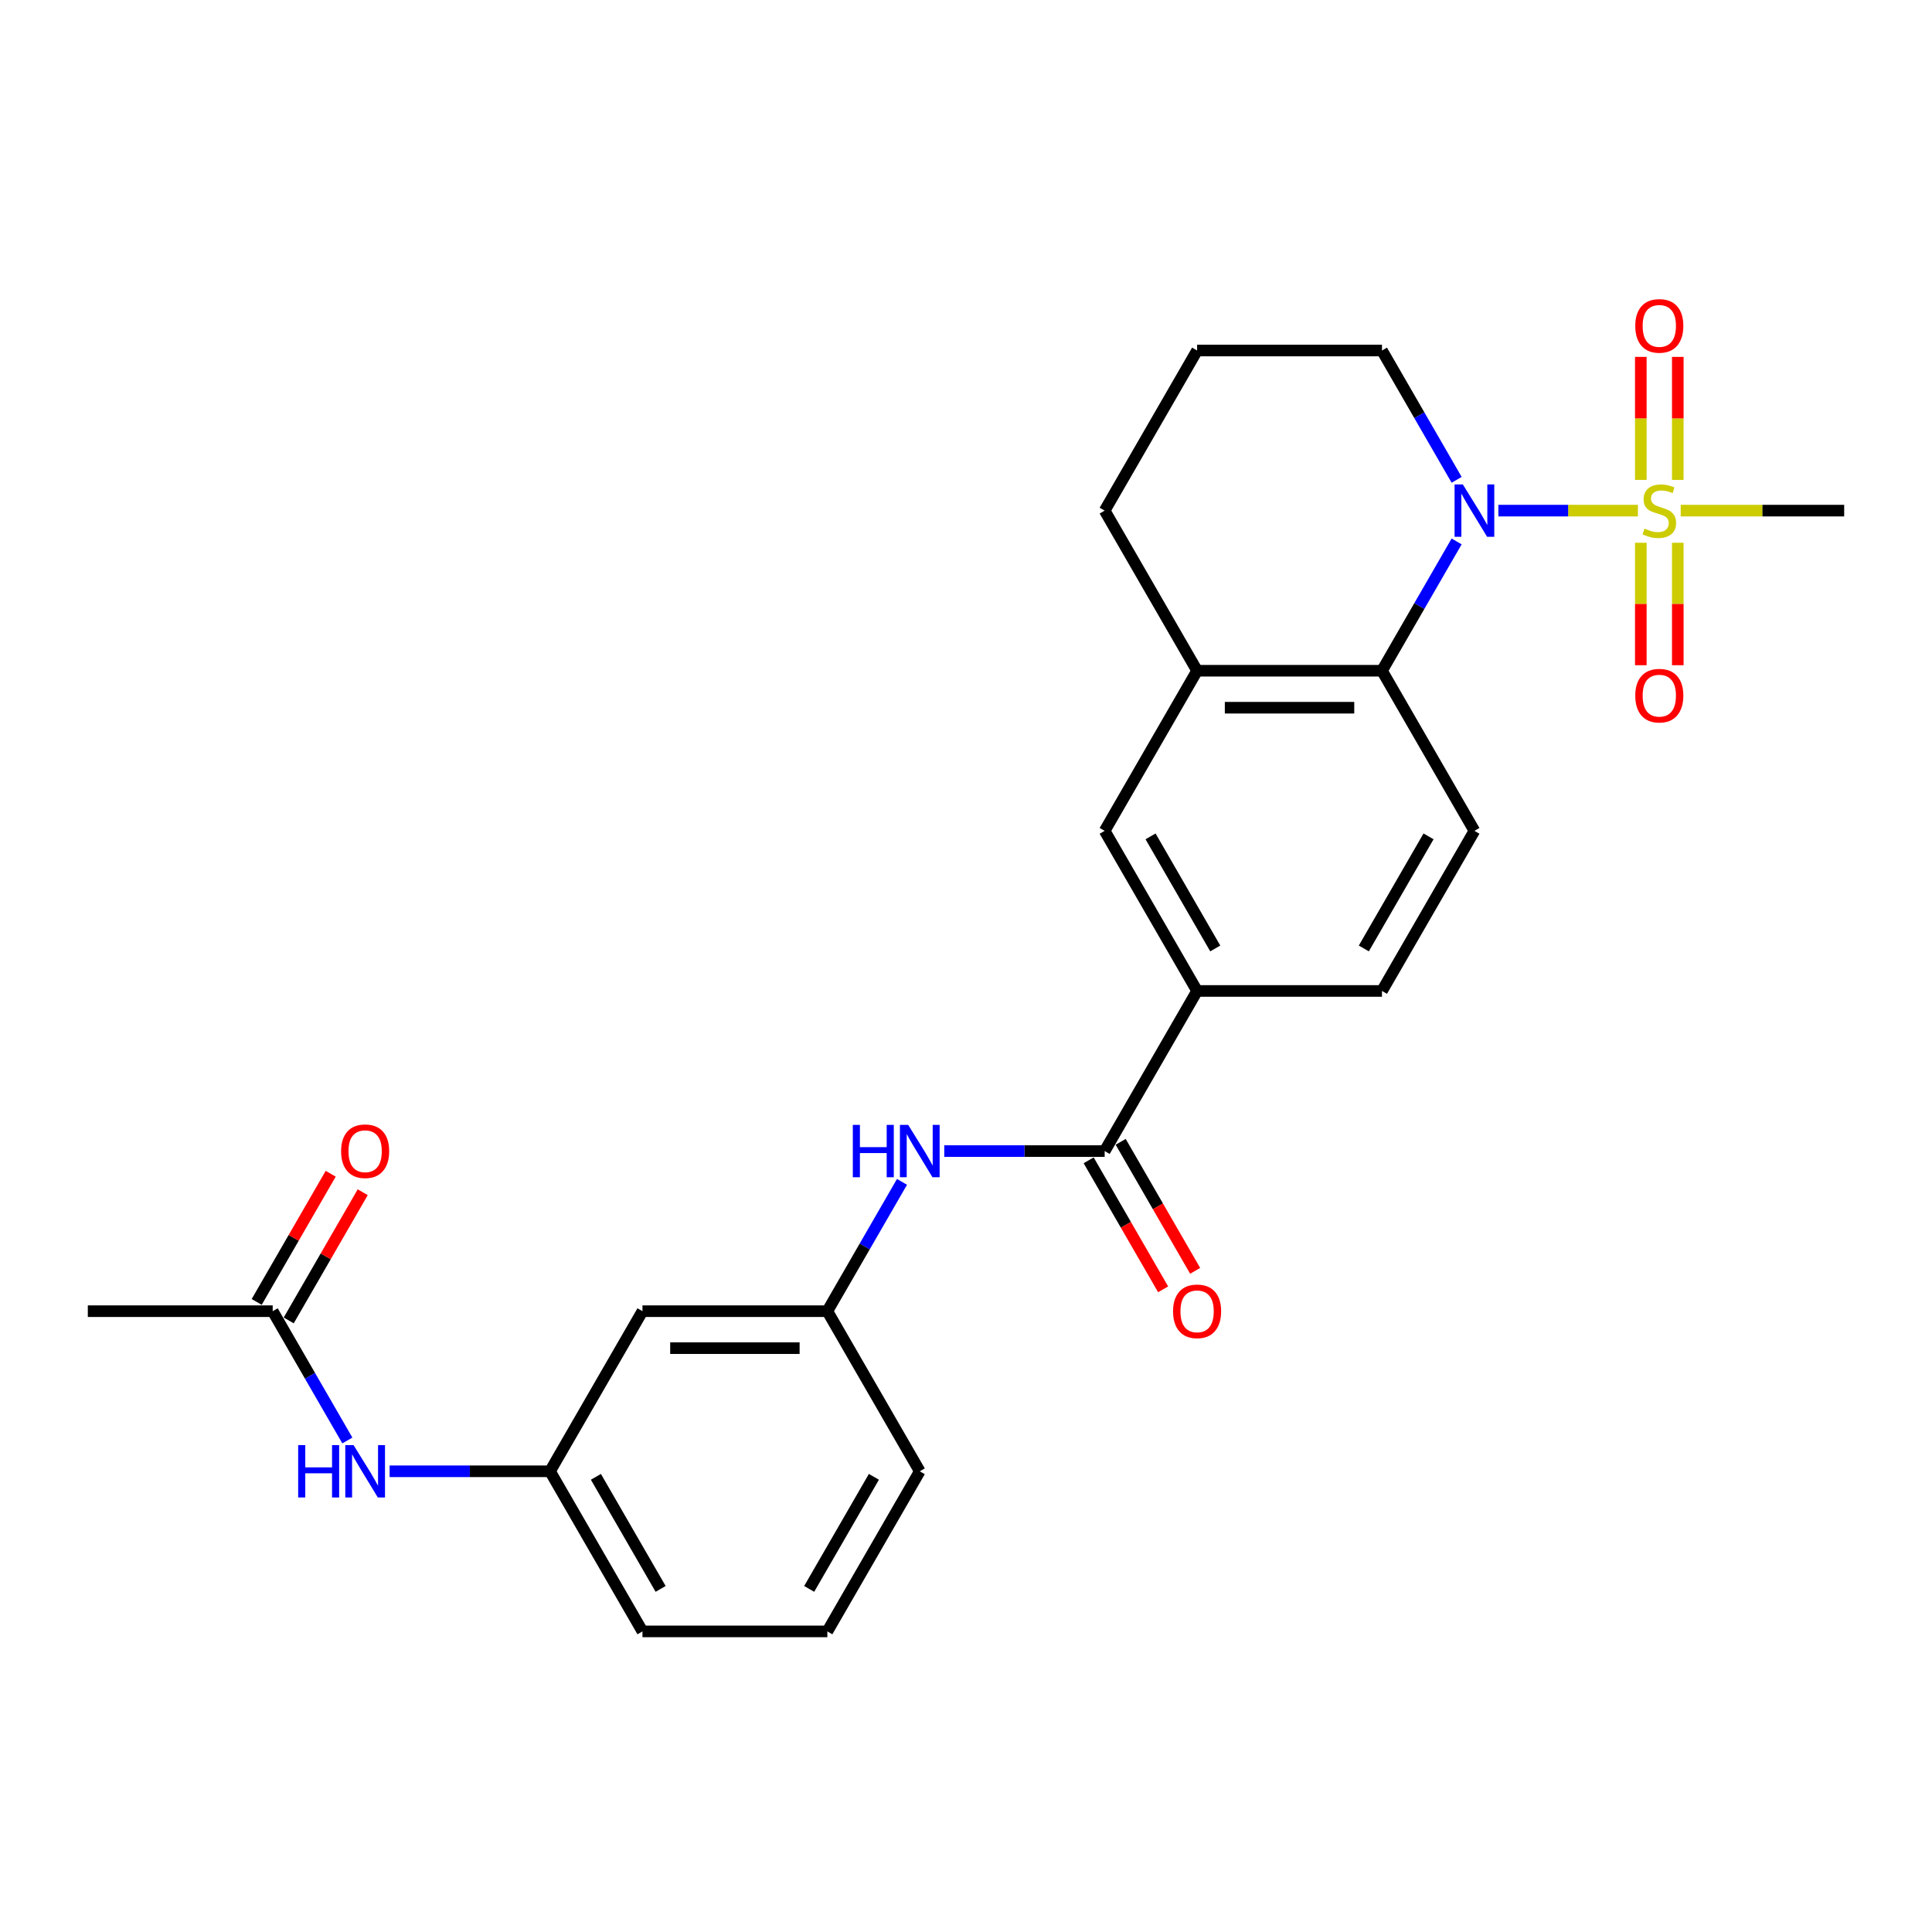 <?xml version='1.0' encoding='iso-8859-1'?>
<svg version='1.1' baseProfile='full'
              xmlns='http://www.w3.org/2000/svg'
                      xmlns:rdkit='http://www.rdkit.org/xml'
                      xmlns:xlink='http://www.w3.org/1999/xlink'
                  xml:space='preserve'
width='1000px' height='1000px' viewBox='0 0 1000 1000'>
<!-- END OF HEADER -->
<rect style='opacity:1.0;fill:#FFFFFF;stroke:none' width='1000' height='1000' x='0' y='0'> </rect>
<path class='bond-0' d='M 847.77,264.3 L 811.661,264.3' style='fill:none;fill-rule:evenodd;stroke:#CCCC00;stroke-width:6px;stroke-linecap:butt;stroke-linejoin:miter;stroke-opacity:1' />
<path class='bond-0' d='M 811.661,264.3 L 775.551,264.3' style='fill:none;fill-rule:evenodd;stroke:#0000FF;stroke-width:6px;stroke-linecap:butt;stroke-linejoin:miter;stroke-opacity:1' />
<path class='bond-8' d='M 849.282,280.931 L 849.282,312.622' style='fill:none;fill-rule:evenodd;stroke:#CCCC00;stroke-width:6px;stroke-linecap:butt;stroke-linejoin:miter;stroke-opacity:1' />
<path class='bond-8' d='M 849.282,312.622 L 849.282,344.314' style='fill:none;fill-rule:evenodd;stroke:#FF0000;stroke-width:6px;stroke-linecap:butt;stroke-linejoin:miter;stroke-opacity:1' />
<path class='bond-8' d='M 868.421,280.931 L 868.421,312.622' style='fill:none;fill-rule:evenodd;stroke:#CCCC00;stroke-width:6px;stroke-linecap:butt;stroke-linejoin:miter;stroke-opacity:1' />
<path class='bond-8' d='M 868.421,312.622 L 868.421,344.314' style='fill:none;fill-rule:evenodd;stroke:#FF0000;stroke-width:6px;stroke-linecap:butt;stroke-linejoin:miter;stroke-opacity:1' />
<path class='bond-9' d='M 868.421,248.395 L 868.421,216.56' style='fill:none;fill-rule:evenodd;stroke:#CCCC00;stroke-width:6px;stroke-linecap:butt;stroke-linejoin:miter;stroke-opacity:1' />
<path class='bond-9' d='M 868.421,216.56 L 868.421,184.725' style='fill:none;fill-rule:evenodd;stroke:#FF0000;stroke-width:6px;stroke-linecap:butt;stroke-linejoin:miter;stroke-opacity:1' />
<path class='bond-9' d='M 849.282,248.395 L 849.282,216.56' style='fill:none;fill-rule:evenodd;stroke:#CCCC00;stroke-width:6px;stroke-linecap:butt;stroke-linejoin:miter;stroke-opacity:1' />
<path class='bond-9' d='M 849.282,216.56 L 849.282,184.725' style='fill:none;fill-rule:evenodd;stroke:#FF0000;stroke-width:6px;stroke-linecap:butt;stroke-linejoin:miter;stroke-opacity:1' />
<path class='bond-18' d='M 869.933,264.3 L 912.239,264.3' style='fill:none;fill-rule:evenodd;stroke:#CCCC00;stroke-width:6px;stroke-linecap:butt;stroke-linejoin:miter;stroke-opacity:1' />
<path class='bond-18' d='M 912.239,264.3 L 954.545,264.3' style='fill:none;fill-rule:evenodd;stroke:#000000;stroke-width:6px;stroke-linecap:butt;stroke-linejoin:miter;stroke-opacity:1' />
<path class='bond-1' d='M 753.953,280.242 L 734.632,313.708' style='fill:none;fill-rule:evenodd;stroke:#0000FF;stroke-width:6px;stroke-linecap:butt;stroke-linejoin:miter;stroke-opacity:1' />
<path class='bond-1' d='M 734.632,313.708 L 715.311,347.173' style='fill:none;fill-rule:evenodd;stroke:#000000;stroke-width:6px;stroke-linecap:butt;stroke-linejoin:miter;stroke-opacity:1' />
<path class='bond-19' d='M 753.953,248.357 L 734.632,214.892' style='fill:none;fill-rule:evenodd;stroke:#0000FF;stroke-width:6px;stroke-linecap:butt;stroke-linejoin:miter;stroke-opacity:1' />
<path class='bond-19' d='M 734.632,214.892 L 715.311,181.426' style='fill:none;fill-rule:evenodd;stroke:#000000;stroke-width:6px;stroke-linecap:butt;stroke-linejoin:miter;stroke-opacity:1' />
<path class='bond-3' d='M 715.311,347.173 L 619.617,347.173' style='fill:none;fill-rule:evenodd;stroke:#000000;stroke-width:6px;stroke-linecap:butt;stroke-linejoin:miter;stroke-opacity:1' />
<path class='bond-3' d='M 700.957,366.312 L 633.971,366.312' style='fill:none;fill-rule:evenodd;stroke:#000000;stroke-width:6px;stroke-linecap:butt;stroke-linejoin:miter;stroke-opacity:1' />
<path class='bond-7' d='M 715.311,347.173 L 763.158,430.046' style='fill:none;fill-rule:evenodd;stroke:#000000;stroke-width:6px;stroke-linecap:butt;stroke-linejoin:miter;stroke-opacity:1' />
<path class='bond-2' d='M 571.77,595.793 L 619.617,512.919' style='fill:none;fill-rule:evenodd;stroke:#000000;stroke-width:6px;stroke-linecap:butt;stroke-linejoin:miter;stroke-opacity:1' />
<path class='bond-5' d='M 571.77,595.793 L 530.258,595.793' style='fill:none;fill-rule:evenodd;stroke:#000000;stroke-width:6px;stroke-linecap:butt;stroke-linejoin:miter;stroke-opacity:1' />
<path class='bond-5' d='M 530.258,595.793 L 488.746,595.793' style='fill:none;fill-rule:evenodd;stroke:#0000FF;stroke-width:6px;stroke-linecap:butt;stroke-linejoin:miter;stroke-opacity:1' />
<path class='bond-13' d='M 563.483,600.577 L 582.76,633.966' style='fill:none;fill-rule:evenodd;stroke:#000000;stroke-width:6px;stroke-linecap:butt;stroke-linejoin:miter;stroke-opacity:1' />
<path class='bond-13' d='M 582.76,633.966 L 602.037,667.355' style='fill:none;fill-rule:evenodd;stroke:#FF0000;stroke-width:6px;stroke-linecap:butt;stroke-linejoin:miter;stroke-opacity:1' />
<path class='bond-13' d='M 580.058,591.008 L 599.335,624.397' style='fill:none;fill-rule:evenodd;stroke:#000000;stroke-width:6px;stroke-linecap:butt;stroke-linejoin:miter;stroke-opacity:1' />
<path class='bond-13' d='M 599.335,624.397 L 618.612,657.785' style='fill:none;fill-rule:evenodd;stroke:#FF0000;stroke-width:6px;stroke-linecap:butt;stroke-linejoin:miter;stroke-opacity:1' />
<path class='bond-6' d='M 619.617,347.173 L 571.77,430.046' style='fill:none;fill-rule:evenodd;stroke:#000000;stroke-width:6px;stroke-linecap:butt;stroke-linejoin:miter;stroke-opacity:1' />
<path class='bond-26' d='M 619.617,347.173 L 571.77,264.3' style='fill:none;fill-rule:evenodd;stroke:#000000;stroke-width:6px;stroke-linecap:butt;stroke-linejoin:miter;stroke-opacity:1' />
<path class='bond-4' d='M 619.617,512.919 L 715.311,512.919' style='fill:none;fill-rule:evenodd;stroke:#000000;stroke-width:6px;stroke-linecap:butt;stroke-linejoin:miter;stroke-opacity:1' />
<path class='bond-27' d='M 619.617,512.919 L 571.77,430.046' style='fill:none;fill-rule:evenodd;stroke:#000000;stroke-width:6px;stroke-linecap:butt;stroke-linejoin:miter;stroke-opacity:1' />
<path class='bond-27' d='M 629.015,490.919 L 595.522,432.908' style='fill:none;fill-rule:evenodd;stroke:#000000;stroke-width:6px;stroke-linecap:butt;stroke-linejoin:miter;stroke-opacity:1' />
<path class='bond-12' d='M 466.872,611.735 L 447.551,645.201' style='fill:none;fill-rule:evenodd;stroke:#0000FF;stroke-width:6px;stroke-linecap:butt;stroke-linejoin:miter;stroke-opacity:1' />
<path class='bond-12' d='M 447.551,645.201 L 428.23,678.666' style='fill:none;fill-rule:evenodd;stroke:#000000;stroke-width:6px;stroke-linecap:butt;stroke-linejoin:miter;stroke-opacity:1' />
<path class='bond-14' d='M 763.158,430.046 L 715.311,512.919' style='fill:none;fill-rule:evenodd;stroke:#000000;stroke-width:6px;stroke-linecap:butt;stroke-linejoin:miter;stroke-opacity:1' />
<path class='bond-14' d='M 739.406,432.908 L 705.913,490.919' style='fill:none;fill-rule:evenodd;stroke:#000000;stroke-width:6px;stroke-linecap:butt;stroke-linejoin:miter;stroke-opacity:1' />
<path class='bond-10' d='M 141.148,678.666 L 160.47,712.131' style='fill:none;fill-rule:evenodd;stroke:#000000;stroke-width:6px;stroke-linecap:butt;stroke-linejoin:miter;stroke-opacity:1' />
<path class='bond-10' d='M 160.47,712.131 L 179.791,745.597' style='fill:none;fill-rule:evenodd;stroke:#0000FF;stroke-width:6px;stroke-linecap:butt;stroke-linejoin:miter;stroke-opacity:1' />
<path class='bond-17' d='M 149.436,683.451 L 168.591,650.272' style='fill:none;fill-rule:evenodd;stroke:#000000;stroke-width:6px;stroke-linecap:butt;stroke-linejoin:miter;stroke-opacity:1' />
<path class='bond-17' d='M 168.591,650.272 L 187.747,617.094' style='fill:none;fill-rule:evenodd;stroke:#FF0000;stroke-width:6px;stroke-linecap:butt;stroke-linejoin:miter;stroke-opacity:1' />
<path class='bond-17' d='M 132.861,673.881 L 152.016,640.703' style='fill:none;fill-rule:evenodd;stroke:#000000;stroke-width:6px;stroke-linecap:butt;stroke-linejoin:miter;stroke-opacity:1' />
<path class='bond-17' d='M 152.016,640.703 L 171.172,607.525' style='fill:none;fill-rule:evenodd;stroke:#FF0000;stroke-width:6px;stroke-linecap:butt;stroke-linejoin:miter;stroke-opacity:1' />
<path class='bond-23' d='M 141.148,678.666 L 45.455,678.666' style='fill:none;fill-rule:evenodd;stroke:#000000;stroke-width:6px;stroke-linecap:butt;stroke-linejoin:miter;stroke-opacity:1' />
<path class='bond-11' d='M 201.665,761.539 L 243.177,761.539' style='fill:none;fill-rule:evenodd;stroke:#0000FF;stroke-width:6px;stroke-linecap:butt;stroke-linejoin:miter;stroke-opacity:1' />
<path class='bond-11' d='M 243.177,761.539 L 284.689,761.539' style='fill:none;fill-rule:evenodd;stroke:#000000;stroke-width:6px;stroke-linecap:butt;stroke-linejoin:miter;stroke-opacity:1' />
<path class='bond-15' d='M 428.23,678.666 L 332.536,678.666' style='fill:none;fill-rule:evenodd;stroke:#000000;stroke-width:6px;stroke-linecap:butt;stroke-linejoin:miter;stroke-opacity:1' />
<path class='bond-15' d='M 413.876,697.805 L 346.89,697.805' style='fill:none;fill-rule:evenodd;stroke:#000000;stroke-width:6px;stroke-linecap:butt;stroke-linejoin:miter;stroke-opacity:1' />
<path class='bond-24' d='M 428.23,678.666 L 476.077,761.539' style='fill:none;fill-rule:evenodd;stroke:#000000;stroke-width:6px;stroke-linecap:butt;stroke-linejoin:miter;stroke-opacity:1' />
<path class='bond-16' d='M 332.536,678.666 L 284.689,761.539' style='fill:none;fill-rule:evenodd;stroke:#000000;stroke-width:6px;stroke-linecap:butt;stroke-linejoin:miter;stroke-opacity:1' />
<path class='bond-28' d='M 284.689,761.539 L 332.536,844.412' style='fill:none;fill-rule:evenodd;stroke:#000000;stroke-width:6px;stroke-linecap:butt;stroke-linejoin:miter;stroke-opacity:1' />
<path class='bond-28' d='M 308.441,764.401 L 341.934,822.412' style='fill:none;fill-rule:evenodd;stroke:#000000;stroke-width:6px;stroke-linecap:butt;stroke-linejoin:miter;stroke-opacity:1' />
<path class='bond-21' d='M 715.311,181.426 L 619.617,181.426' style='fill:none;fill-rule:evenodd;stroke:#000000;stroke-width:6px;stroke-linecap:butt;stroke-linejoin:miter;stroke-opacity:1' />
<path class='bond-20' d='M 571.77,264.3 L 619.617,181.426' style='fill:none;fill-rule:evenodd;stroke:#000000;stroke-width:6px;stroke-linecap:butt;stroke-linejoin:miter;stroke-opacity:1' />
<path class='bond-22' d='M 428.23,844.412 L 476.077,761.539' style='fill:none;fill-rule:evenodd;stroke:#000000;stroke-width:6px;stroke-linecap:butt;stroke-linejoin:miter;stroke-opacity:1' />
<path class='bond-22' d='M 418.832,822.412 L 452.325,764.401' style='fill:none;fill-rule:evenodd;stroke:#000000;stroke-width:6px;stroke-linecap:butt;stroke-linejoin:miter;stroke-opacity:1' />
<path class='bond-25' d='M 428.23,844.412 L 332.536,844.412' style='fill:none;fill-rule:evenodd;stroke:#000000;stroke-width:6px;stroke-linecap:butt;stroke-linejoin:miter;stroke-opacity:1' />
<path  class='atom-0' d='M 851.196 273.601
Q 851.502 273.716, 852.766 274.252
Q 854.029 274.788, 855.407 275.132
Q 856.823 275.438, 858.201 275.438
Q 860.766 275.438, 862.258 274.214
Q 863.751 272.95, 863.751 270.769
Q 863.751 269.276, 862.986 268.357
Q 862.258 267.438, 861.11 266.941
Q 859.962 266.443, 858.048 265.869
Q 855.636 265.142, 854.182 264.453
Q 852.766 263.764, 851.732 262.309
Q 850.737 260.855, 850.737 258.405
Q 850.737 254.998, 853.033 252.893
Q 855.368 250.788, 859.962 250.788
Q 863.1 250.788, 866.66 252.28
L 865.78 255.228
Q 862.526 253.888, 860.077 253.888
Q 857.435 253.888, 855.981 254.998
Q 854.526 256.07, 854.565 257.946
Q 854.565 259.4, 855.292 260.28
Q 856.057 261.161, 857.129 261.658
Q 858.239 262.156, 860.077 262.73
Q 862.526 263.496, 863.981 264.261
Q 865.435 265.027, 866.469 266.596
Q 867.541 268.127, 867.541 270.769
Q 867.541 274.52, 865.014 276.548
Q 862.526 278.539, 858.354 278.539
Q 855.943 278.539, 854.105 278.003
Q 852.306 277.505, 850.163 276.625
L 851.196 273.601
' fill='#CCCC00'/>
<path  class='atom-1' d='M 757.167 250.749
L 766.048 265.103
Q 766.928 266.52, 768.344 269.084
Q 769.761 271.649, 769.837 271.802
L 769.837 250.749
L 773.435 250.749
L 773.435 277.85
L 769.722 277.85
L 760.191 262.156
Q 759.081 260.319, 757.895 258.214
Q 756.746 256.108, 756.402 255.458
L 756.402 277.85
L 752.88 277.85
L 752.88 250.749
L 757.167 250.749
' fill='#0000FF'/>
<path  class='atom-6' d='M 441.416 582.242
L 445.091 582.242
L 445.091 593.764
L 458.947 593.764
L 458.947 582.242
L 462.622 582.242
L 462.622 609.343
L 458.947 609.343
L 458.947 596.826
L 445.091 596.826
L 445.091 609.343
L 441.416 609.343
L 441.416 582.242
' fill='#0000FF'/>
<path  class='atom-6' d='M 470.086 582.242
L 478.967 596.596
Q 479.847 598.013, 481.263 600.577
Q 482.679 603.142, 482.756 603.295
L 482.756 582.242
L 486.354 582.242
L 486.354 609.343
L 482.641 609.343
L 473.11 593.649
Q 472 591.812, 470.813 589.706
Q 469.665 587.601, 469.321 586.95
L 469.321 609.343
L 465.799 609.343
L 465.799 582.242
L 470.086 582.242
' fill='#0000FF'/>
<path  class='atom-9' d='M 846.411 360.07
Q 846.411 353.563, 849.627 349.926
Q 852.842 346.29, 858.852 346.29
Q 864.861 346.29, 868.077 349.926
Q 871.292 353.563, 871.292 360.07
Q 871.292 366.654, 868.038 370.405
Q 864.785 374.118, 858.852 374.118
Q 852.88 374.118, 849.627 370.405
Q 846.411 366.692, 846.411 360.07
M 858.852 371.056
Q 862.986 371.056, 865.206 368.3
Q 867.464 365.505, 867.464 360.07
Q 867.464 354.749, 865.206 352.07
Q 862.986 349.352, 858.852 349.352
Q 854.718 349.352, 852.459 352.032
Q 850.239 354.711, 850.239 360.07
Q 850.239 365.544, 852.459 368.3
Q 854.718 371.056, 858.852 371.056
' fill='#FF0000'/>
<path  class='atom-10' d='M 846.411 168.682
Q 846.411 162.175, 849.627 158.539
Q 852.842 154.902, 858.852 154.902
Q 864.861 154.902, 868.077 158.539
Q 871.292 162.175, 871.292 168.682
Q 871.292 175.266, 868.038 179.017
Q 864.785 182.73, 858.852 182.73
Q 852.88 182.73, 849.627 179.017
Q 846.411 175.304, 846.411 168.682
M 858.852 179.668
Q 862.986 179.668, 865.206 176.912
Q 867.464 174.118, 867.464 168.682
Q 867.464 163.362, 865.206 160.682
Q 862.986 157.965, 858.852 157.965
Q 854.718 157.965, 852.459 160.644
Q 850.239 163.324, 850.239 168.682
Q 850.239 174.156, 852.459 176.912
Q 854.718 179.668, 858.852 179.668
' fill='#FF0000'/>
<path  class='atom-12' d='M 154.335 747.989
L 158.01 747.989
L 158.01 759.51
L 171.866 759.51
L 171.866 747.989
L 175.541 747.989
L 175.541 775.089
L 171.866 775.089
L 171.866 762.573
L 158.01 762.573
L 158.01 775.089
L 154.335 775.089
L 154.335 747.989
' fill='#0000FF'/>
<path  class='atom-12' d='M 183.005 747.989
L 191.885 762.343
Q 192.766 763.759, 194.182 766.324
Q 195.598 768.888, 195.675 769.041
L 195.675 747.989
L 199.273 747.989
L 199.273 775.089
L 195.56 775.089
L 186.029 759.396
Q 184.919 757.558, 183.732 755.453
Q 182.584 753.348, 182.239 752.697
L 182.239 775.089
L 178.718 775.089
L 178.718 747.989
L 183.005 747.989
' fill='#0000FF'/>
<path  class='atom-14' d='M 607.177 678.742
Q 607.177 672.235, 610.392 668.599
Q 613.608 664.962, 619.617 664.962
Q 625.627 664.962, 628.842 668.599
Q 632.057 672.235, 632.057 678.742
Q 632.057 685.326, 628.804 689.077
Q 625.55 692.79, 619.617 692.79
Q 613.646 692.79, 610.392 689.077
Q 607.177 685.364, 607.177 678.742
M 619.617 689.728
Q 623.751 689.728, 625.971 686.972
Q 628.23 684.178, 628.23 678.742
Q 628.23 673.422, 625.971 670.742
Q 623.751 668.025, 619.617 668.025
Q 615.483 668.025, 613.225 670.704
Q 611.005 673.384, 611.005 678.742
Q 611.005 684.216, 613.225 686.972
Q 615.483 689.728, 619.617 689.728
' fill='#FF0000'/>
<path  class='atom-18' d='M 176.555 595.869
Q 176.555 589.362, 179.77 585.726
Q 182.986 582.089, 188.995 582.089
Q 195.005 582.089, 198.22 585.726
Q 201.435 589.362, 201.435 595.869
Q 201.435 602.453, 198.182 606.204
Q 194.928 609.917, 188.995 609.917
Q 183.024 609.917, 179.77 606.204
Q 176.555 602.491, 176.555 595.869
M 188.995 606.855
Q 193.129 606.855, 195.349 604.099
Q 197.608 601.305, 197.608 595.869
Q 197.608 590.549, 195.349 587.869
Q 193.129 585.151, 188.995 585.151
Q 184.861 585.151, 182.603 587.831
Q 180.383 590.51, 180.383 595.869
Q 180.383 601.343, 182.603 604.099
Q 184.861 606.855, 188.995 606.855
' fill='#FF0000'/>
</svg>
